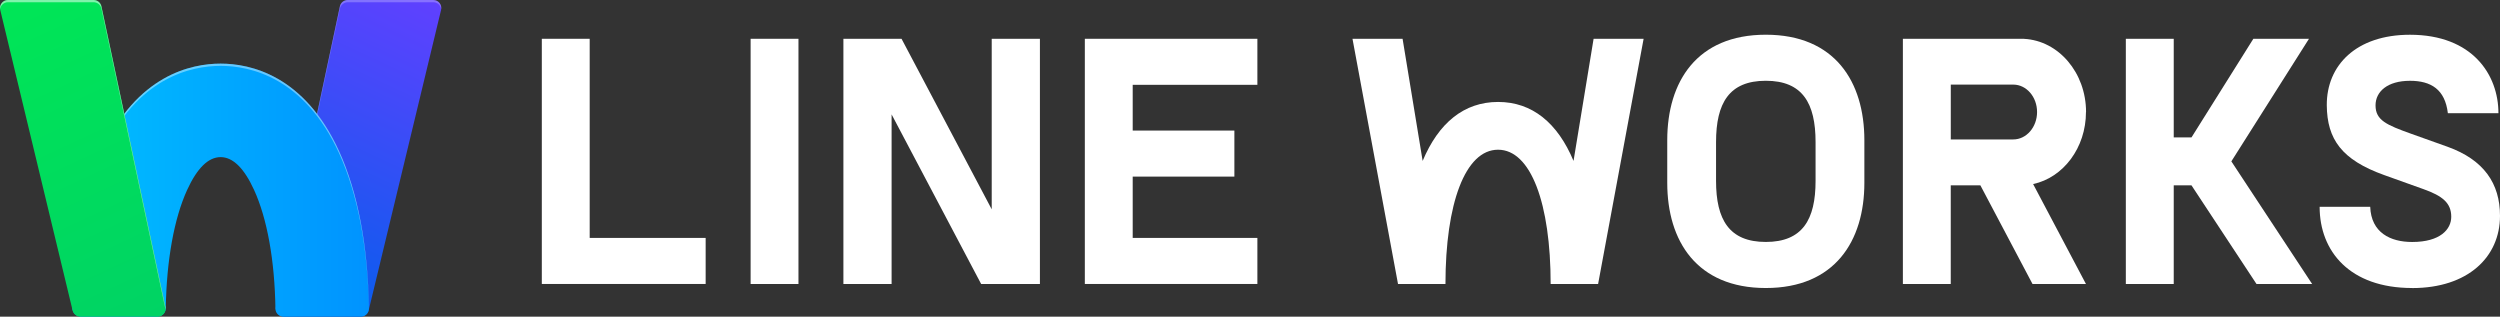 <svg xmlns="http://www.w3.org/2000/svg" width="150" height="19" viewBox="0 0 150 19" fill="none"><rect x="0" y="0" width="150" height="19" fill="#333333" stroke="none"/><path d="M17.037 18.998H21.64C21.867 18.998 22.068 18.841 22.122 18.618L26.465 0.595C26.537 0.291 26.309 2.28882e-05 25.997 2.28882e-05H20.863C20.635 2.28882e-05 20.438 0.159 20.391 0.382L16.555 18.399C16.49 18.707 16.724 18.998 17.039 18.998H17.037Z" fill="url(#paint0_linear_68_1485)"></path><path opacity="0.25" d="M16.557 18.533L20.394 0.516C20.441 0.295 20.637 0.134 20.865 0.134H25.999C26.247 0.134 26.439 0.32 26.472 0.548C26.513 0.262 26.294 2.28882e-05 25.999 2.28882e-05H20.865C20.637 2.28882e-05 20.441 0.159 20.394 0.382L16.557 18.399C16.544 18.457 16.546 18.515 16.553 18.569C16.553 18.558 16.553 18.544 16.557 18.533Z" fill="white"></path><path d="M20.345 9.068C18.259 4.499 14.996 3.817 13.237 3.817C11.477 3.817 8.214 4.499 6.128 9.068C5.01 11.517 4.395 14.756 4.342 18.464C4.337 18.756 4.572 18.998 4.864 18.998H9.425C9.708 18.998 9.943 18.77 9.947 18.486C9.994 15.614 10.445 13.113 11.227 11.399C11.825 10.089 12.5 9.427 13.237 9.427C13.973 9.427 14.648 10.091 15.246 11.399C16.032 13.12 16.484 15.636 16.526 18.526C16.53 18.788 16.745 18.998 17.006 18.998H21.649C21.917 18.998 22.134 18.781 22.131 18.513C22.082 14.785 21.466 11.528 20.343 9.068H20.345Z" fill="url(#paint1_linear_68_1485)"></path><path opacity="0.4" d="M6.13 9.202C8.216 4.633 11.479 3.952 13.239 3.952C14.998 3.952 18.261 4.633 20.347 9.202C21.459 11.638 22.073 14.856 22.133 18.54C22.133 18.531 22.135 18.522 22.135 18.513C22.086 14.785 21.47 11.528 20.347 9.068C18.261 4.499 14.998 3.817 13.239 3.817C11.479 3.817 8.216 4.499 6.13 9.068C5.011 11.517 4.397 14.756 4.344 18.464C4.344 18.473 4.344 18.484 4.346 18.493C4.411 14.829 5.023 11.627 6.13 9.202Z" fill="white"></path><path d="M9.458 18.998H4.826C4.603 18.998 4.411 18.846 4.357 18.629L0.014 0.595C-0.06 0.291 0.17 0 0.483 0H5.617C5.845 0 6.041 0.159 6.088 0.382L9.929 18.417C9.994 18.716 9.764 19 9.458 19V18.998Z" fill="url(#paint2_linear_68_1485)"></path><path opacity="0.5" d="M0.478 0.134H5.612C5.84 0.134 6.037 0.293 6.083 0.516L9.925 18.551C9.925 18.551 9.925 18.573 9.927 18.584C9.933 18.531 9.936 18.475 9.925 18.417L6.083 0.382C6.037 0.159 5.84 2.28882e-05 5.615 2.28882e-05H0.478C0.183 2.28882e-05 -0.033 0.262 0.005 0.548C0.038 0.32 0.23 0.134 0.478 0.134Z" fill="white"></path><path d="M95.616 2.327L94.412 9.655C93.456 7.373 91.929 6.117 89.886 6.117C87.842 6.117 86.315 7.373 85.359 9.655L84.155 2.327H81.149L83.881 17.04H86.728C86.728 12.217 87.911 8.983 89.883 8.983C91.855 8.983 93.039 12.217 93.039 17.04H95.886L98.617 2.327H95.611H95.616Z" fill="white"></path><path d="M42.339 14.275V17.038H32.509V2.327H35.381V14.275H42.339Z" fill="white"></path><path d="M47.908 2.327V17.04H45.037V2.327H47.908Z" fill="white"></path><path d="M53.496 6.864V17.04H50.604V2.327H54.092L59.503 12.559V2.327H62.395V17.04H58.869L53.496 6.864Z" fill="white"></path><path d="M75.443 14.275V17.038H65.09V2.327H75.443V5.089H67.962V7.834H74.063V10.596H67.962V14.275H75.443Z" fill="white"></path><path d="M100.035 8.413C100.035 4.901 101.808 2.083 105.949 2.083C110.089 2.083 111.862 4.901 111.862 8.413V10.97C111.862 14.461 110.089 17.281 105.949 17.281C101.808 17.281 100.035 14.463 100.035 10.97V8.413ZM108.934 8.524C108.934 6.191 108.15 4.846 105.949 4.846C103.747 4.846 102.963 6.189 102.963 8.524V10.858C102.963 13.173 103.747 14.517 105.949 14.517C108.15 14.517 108.934 13.173 108.934 10.858V8.524Z" fill="white"></path><path d="M125.163 6.723C125.163 4.363 123.515 2.438 121.445 2.331V2.327H114.173V17.04H117.045V11.121H118.823L121.951 17.04H125.158L121.987 11.043C123.792 10.659 125.158 8.871 125.158 6.725L125.163 6.723ZM120.797 8.368H117.047V5.076H120.797C121.585 5.076 122.224 5.813 122.224 6.721C122.224 7.628 121.585 8.366 120.797 8.366V8.368Z" fill="white"></path><path d="M144.728 17.281C140.985 17.281 139.178 15.078 139.178 12.409H142.213C142.269 13.958 143.423 14.519 144.728 14.519C146.423 14.519 147.075 13.754 147.075 13.006C147.075 12.183 146.554 11.754 145.4 11.345L143.053 10.505C140.502 9.59 139.627 8.357 139.607 6.323C139.589 3.914 141.376 2.085 144.598 2.085C148.359 2.085 149.906 4.495 149.906 6.79H146.871C146.704 5.371 145.867 4.848 144.6 4.848C143.24 4.848 142.532 5.5 142.532 6.323C142.532 7.219 143.202 7.498 144.656 8.021L146.854 8.806C149.033 9.59 150 11.01 150 12.952C150 15.417 148.082 17.284 144.73 17.284L144.728 17.281Z" fill="white"></path><path d="M138.539 2.327H135.201L131.489 8.245H130.424V2.327H127.55V17.04H130.424V11.121H131.489L135.39 17.04H138.729L133.881 9.682L138.539 2.327Z" fill="white"></path><defs><linearGradient id="paint0_linear_68_1485" x1="16.847" y1="18.96" x2="25.77" y2="-0.155" gradientUnits="userSpaceOnUse"><stop stop-color="#0060EB"></stop><stop offset="1" stop-color="#6040FF"></stop></linearGradient><linearGradient id="paint1_linear_68_1485" x1="4.342" y1="11.408" x2="22.134" y2="11.408" gradientUnits="userSpaceOnUse"><stop stop-color="#00BEFF"></stop><stop offset="1" stop-color="#0093FF"></stop></linearGradient><linearGradient id="paint2_linear_68_1485" x1="0.722" y1="-0.161" x2="9.644" y2="18.961" gradientUnits="userSpaceOnUse"><stop stop-color="#00E656"></stop><stop offset="1" stop-color="#00D364"></stop></linearGradient></defs></svg>